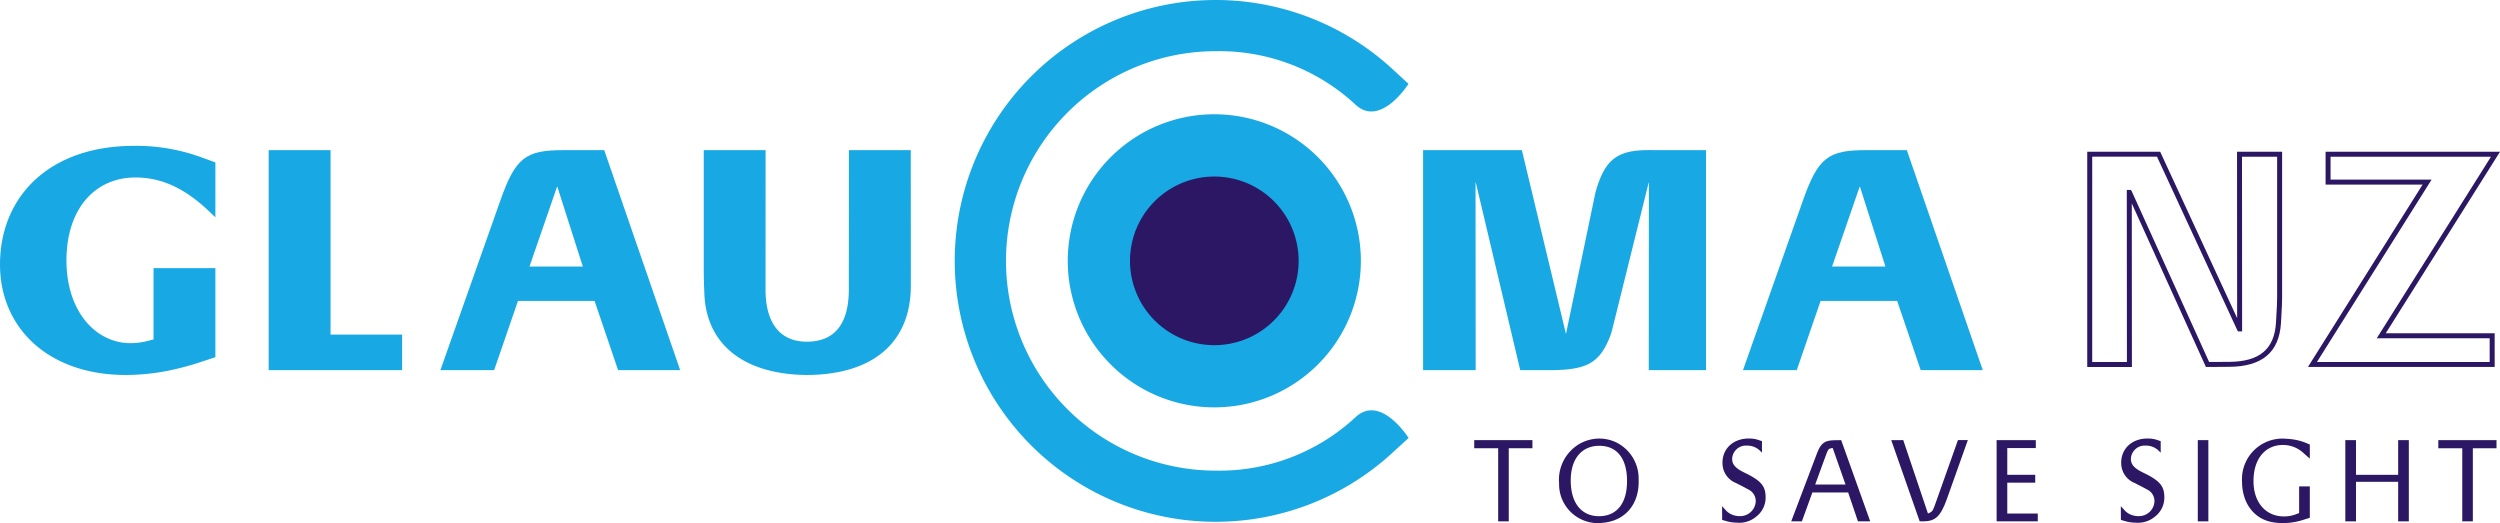<svg id="GlaucomaNZ_logo_colour" xmlns="http://www.w3.org/2000/svg" width="290" height="60.675" viewBox="0 0 290 60.675">
  <path id="Path_3213" data-name="Path 3213" d="M223.015,67.792h2.779v8.481h1.226V67.792h2.746v-.941h-6.751v.941Z" transform="translate(-52.005 -15.796)" fill="#2b1764"/>
  <path id="Path_3214" data-name="Path 3214" d="M235.821,71.8a4.506,4.506,0,0,0,5.075,4.585c2.566-.229,4.253-2.135,4.15-4.994a4.671,4.671,0,0,0-2.588-4.328,4.548,4.548,0,0,0-2.123-.447,4.68,4.68,0,0,0-1.954.509,4.811,4.811,0,0,0-2.561,4.676Zm1.351-.108c-.075-2.784,1.331-4.256,3.342-4.24,1.908.016,3.137,1.31,3.186,3.94.048,2.727-1.175,4.118-3.021,4.22-2.032.111-3.431-1.248-3.506-3.921Z" transform="translate(-54.965 -15.74)" fill="#2b1764" fill-rule="evenodd"/>
  <path id="Path_3215" data-name="Path 3215" d="M260.425,76.05l.587.169a4.46,4.46,0,0,0,1.132.151,3.045,3.045,0,0,0,2.229-.7,2.771,2.771,0,0,0,1.092-2.291c-.011-1.138-.442-1.739-1.811-2.488-.164-.089-.331-.172-.5-.254-.1-.051-.208-.1-.313-.156-.975-.5-1.291-.962-1.251-1.6a1.6,1.6,0,0,1,1.668-1.452,2.123,2.123,0,0,1,1.607.646l.178.173V66.913l-.447-.148a3.02,3.02,0,0,0-.655-.138c-2.15-.2-3.546,1.151-3.476,2.892a2.469,2.469,0,0,0,1.59,2.259c.108.062.221.121.331.175.332.164.666.339,1.062.56a1.491,1.491,0,0,1,.873,1.371,1.8,1.8,0,0,1-1.685,1.723,2.219,2.219,0,0,1-.776-.073,2.015,2.015,0,0,1-.979-.569l-.453-.5-.011,0,.008,1.58Z" transform="translate(-60.655 -15.74)" fill="#2b1764"/>
  <path id="Path_3216" data-name="Path 3216" d="M270.851,76.273h1.237l1.215-3.35h4.151l1.137,3.35h1.423l-3.369-9.422-.76.011c-1.153.014-1.593.324-2.037,1.494l-3,7.918ZM273.63,72l1.269-3.474c.218-.6.3-.687.6-.739l.161-.027L277.149,72Z" transform="translate(-63.068 -15.795)" fill="#2b1764" fill-rule="evenodd"/>
  <path id="Path_3217" data-name="Path 3217" d="M285.943,66.851l3.3,9.422h.38c1.4,0,2.037-.526,2.776-2.6l2.428-6.827h-1.145l-2.639,7.436c-.253.712-.337.846-.579.962l-.261.124-2.868-8.522Z" transform="translate(-66.559 -15.795)" fill="#2b1764"/>
  <path id="Path_3218" data-name="Path 3218" d="M301.843,76.273h4.776v-.908H303.08V71.786h3.242v-.911H303.08v-3.1h3.309v-.922h-4.546v9.422Z" transform="translate(-70.236 -15.796)" fill="#2b1764"/>
  <path id="Path_3219" data-name="Path 3219" d="M320.591,76.05l.588.169a4.454,4.454,0,0,0,1.132.151,3.043,3.043,0,0,0,2.229-.7,2.769,2.769,0,0,0,1.092-2.291c-.011-1.138-.442-1.739-1.811-2.488-.164-.089-.331-.172-.5-.254-.1-.051-.208-.1-.313-.156-.976-.5-1.291-.962-1.25-1.6a1.6,1.6,0,0,1,1.668-1.452,2.125,2.125,0,0,1,1.607.646l.178.173V66.913l-.447-.148a3.019,3.019,0,0,0-.655-.138c-2.151-.2-3.547,1.151-3.477,2.892a2.469,2.469,0,0,0,1.59,2.259c.108.062.221.121.331.175.331.164.666.339,1.062.56a1.489,1.489,0,0,1,.873,1.371,1.794,1.794,0,0,1-1.684,1.723,2.225,2.225,0,0,1-.776-.073,2.016,2.016,0,0,1-.978-.569l-.453-.5-.011,0,.008,1.58Z" transform="translate(-74.57 -15.74)" fill="#2b1764"/>
  <path id="Path_3220" data-name="Path 3220" d="M332.2,76.273h1.226V66.851H332.2v9.422Z" transform="translate(-77.256 -15.796)" fill="#2b1764"/>
  <path id="Path_3221" data-name="Path 3221" d="M346.4,67.17a6.419,6.419,0,0,0-1.361-.41,7.054,7.054,0,0,0-.981-.11,4.7,4.7,0,0,0-5.18,4.951c0,2.644,1.523,4.43,3.658,4.743a6.8,6.8,0,0,0,1.022.078,7.432,7.432,0,0,0,2.25-.318l.932-.294V72.172H345.5v3.086l-.356.14a3.684,3.684,0,0,1-1.137.245c-2.156.148-3.8-1.4-3.8-4.091,0-2.752,1.522-4.264,3.558-4.186a3.482,3.482,0,0,1,2.293.984l.682.6V67.318l-.34-.148Z" transform="translate(-78.801 -15.748)" fill="#2b1764"/>
  <path id="Path_3222" data-name="Path 3222" d="M354.459,76.273H355.7V71.686h4.892v4.587h1.237V66.851h-1.237v4.024H355.7V66.851h-1.237v9.422Z" transform="translate(-82.405 -15.796)" fill="#2b1764"/>
  <path id="Path_3223" data-name="Path 3223" d="M368.495,67.792h2.779v8.481H372.5V67.792h2.746v-.941h-6.751v.941Z" transform="translate(-85.651 -15.796)" fill="#2b1764"/>
  <path id="Path_3224" data-name="Path 3224" d="M215.3,48.608h6.1l-.015-21.765h.029l5.153,21.765h3.452c4.168,0,5.635-.8,6.825-3.547a7.954,7.954,0,0,0,.394-1.16l4.226-17.029h.029l-.015,21.736h6.642V23.091l-6.635-.007c-3.555-.007-4.971,1.036-6.014,4.313a8.064,8.064,0,0,0-.263,1.008l-3.321,15.948h-.029l-5.1-21.262H215.3V48.608Z" transform="translate(-50.221 -5.673)" fill="#18a9e5"/>
  <path id="Path_3225" data-name="Path 3225" d="M263.573,48.61h6.234l2.767-8.029h8.883l2.73,8.029h7.2l-8.81-25.517h-4.774c-4.386-.007-5.539.912-7.284,5.862L263.573,48.61Zm10.335-12.021,3.2-9.262h.029l2.956,9.262Z" transform="translate(-61.385 -5.675)" fill="#18a9e5" fill-rule="evenodd"/>
  <path id="Path_3226" data-name="Path 3226" d="M24.074,23.835a21.928,21.928,0,0,0-8.168-1.387C6.936,22.506,1.265,27.557.616,34.834-.115,43.045,5.8,49.125,15.388,49.023a25.924,25.924,0,0,0,5.861-.76c.789-.19,1.562-.409,2.328-.656l1.963-.65V36.629H18.366V44.9l-.773.2a8.181,8.181,0,0,1-1.935.234C11.7,45.315,8.214,41.687,8.265,35.6c.052-5.905,3.329-9.38,7.773-9.481,2.993-.066,5.8,1.073,8.81,3.956l.693.664V24.367l-1.467-.533Z" transform="translate(-0.555 -5.526)" fill="#18a9e5"/>
  <path id="Path_3227" data-name="Path 3227" d="M41.1,48.61H56.578V44.487h-8.3V23.093H41.1V48.61Z" transform="translate(-9.933 -5.675)" fill="#18a9e5"/>
  <path id="Path_3228" data-name="Path 3228" d="M67.011,48.61h6.233l2.767-8.029h8.883l2.73,8.029h7.2l-8.81-25.517H81.243c-4.386-.007-5.539.912-7.284,5.862L67.011,48.61ZM77.346,36.589l3.2-9.262h.029l2.956,9.262Z" transform="translate(-15.925 -5.675)" fill="#18a9e5" fill-rule="evenodd"/>
  <path id="Path_3229" data-name="Path 3229" d="M106.752,36.809c0,1.043.029,2.094.081,3.138.27,5.211,3.9,8.73,10.635,9.182a19.246,19.246,0,0,0,2.335.015c7.241-.394,10.97-4.263,10.97-10.329l-.008-15.722h-7.175l-.008,16.124c0,4.1-1.7,6.065-4.81,6.094-3.043.029-4.861-1.993-4.854-6.094l.008-16.124h-7.175V36.809Z" transform="translate(-25.116 -5.675)" fill="#18a9e5"/>
  <path id="Path_3230" data-name="Path 3230" d="M178.681,51.681a17,17,0,1,1,17-17,17,17,0,0,1-17,17Z" transform="translate(-37.821 -4.426)" fill="#18a9e5"/>
  <path id="Path_3231" data-name="Path 3231" d="M190.633,36.856a9.781,9.781,0,1,1-9.781-9.781,9.781,9.781,0,0,1,9.781,9.781Z" transform="translate(-39.991 -6.596)" fill="#2b1764"/>
  <path id="Path_3232" data-name="Path 3232" d="M174.9,6.373a24.327,24.327,0,0,0,0,48.654,23.2,23.2,0,0,0,16.211-6.189c2.918-2.739,6.164,2.4,6.164,2.4L195.4,52.955a30.264,30.264,0,1,1,0-44.511l1.867,1.717s-3.246,5.14-6.164,2.4A23.2,23.2,0,0,0,174.9,6.373Z" transform="translate(-33.878 -0.435)" fill="#18a9e5"/>
  <g id="Group_117" data-name="Group 117" transform="translate(242.119 17.602)">
    <path id="Path_3233" data-name="Path 3233" d="M329.286,48.3l-8.6-18.971L320.7,48.3h-5.181V23.333h8.46l8.929,19.3-.013-19.3h5.23V40.216c0,.492-.022,1.113-.132,2.981-.211,3.409-2.188,5.071-6.042,5.085Zm-13.191-.578h4.027l-.015-19.957h.475l.105.17,8.969,19.785,2.29-.012c3.539-.013,5.277-1.457,5.468-4.543.111-1.853.132-2.465.132-2.947V23.91h-4.075l.014,20.264h-.474l-.1-.168-9.3-20.1h-7.514Zm46.686.577H341.12l13.3-21.156H343.167V23.333H363.4L350.144,44.392h12.636Zm-20.616-.577H362.2v-2.75H349.1L362.353,23.91H343.744v2.652h11.723Z" transform="translate(-315.518 -23.333)" fill="#2b1764"/>
  </g>
</svg>
